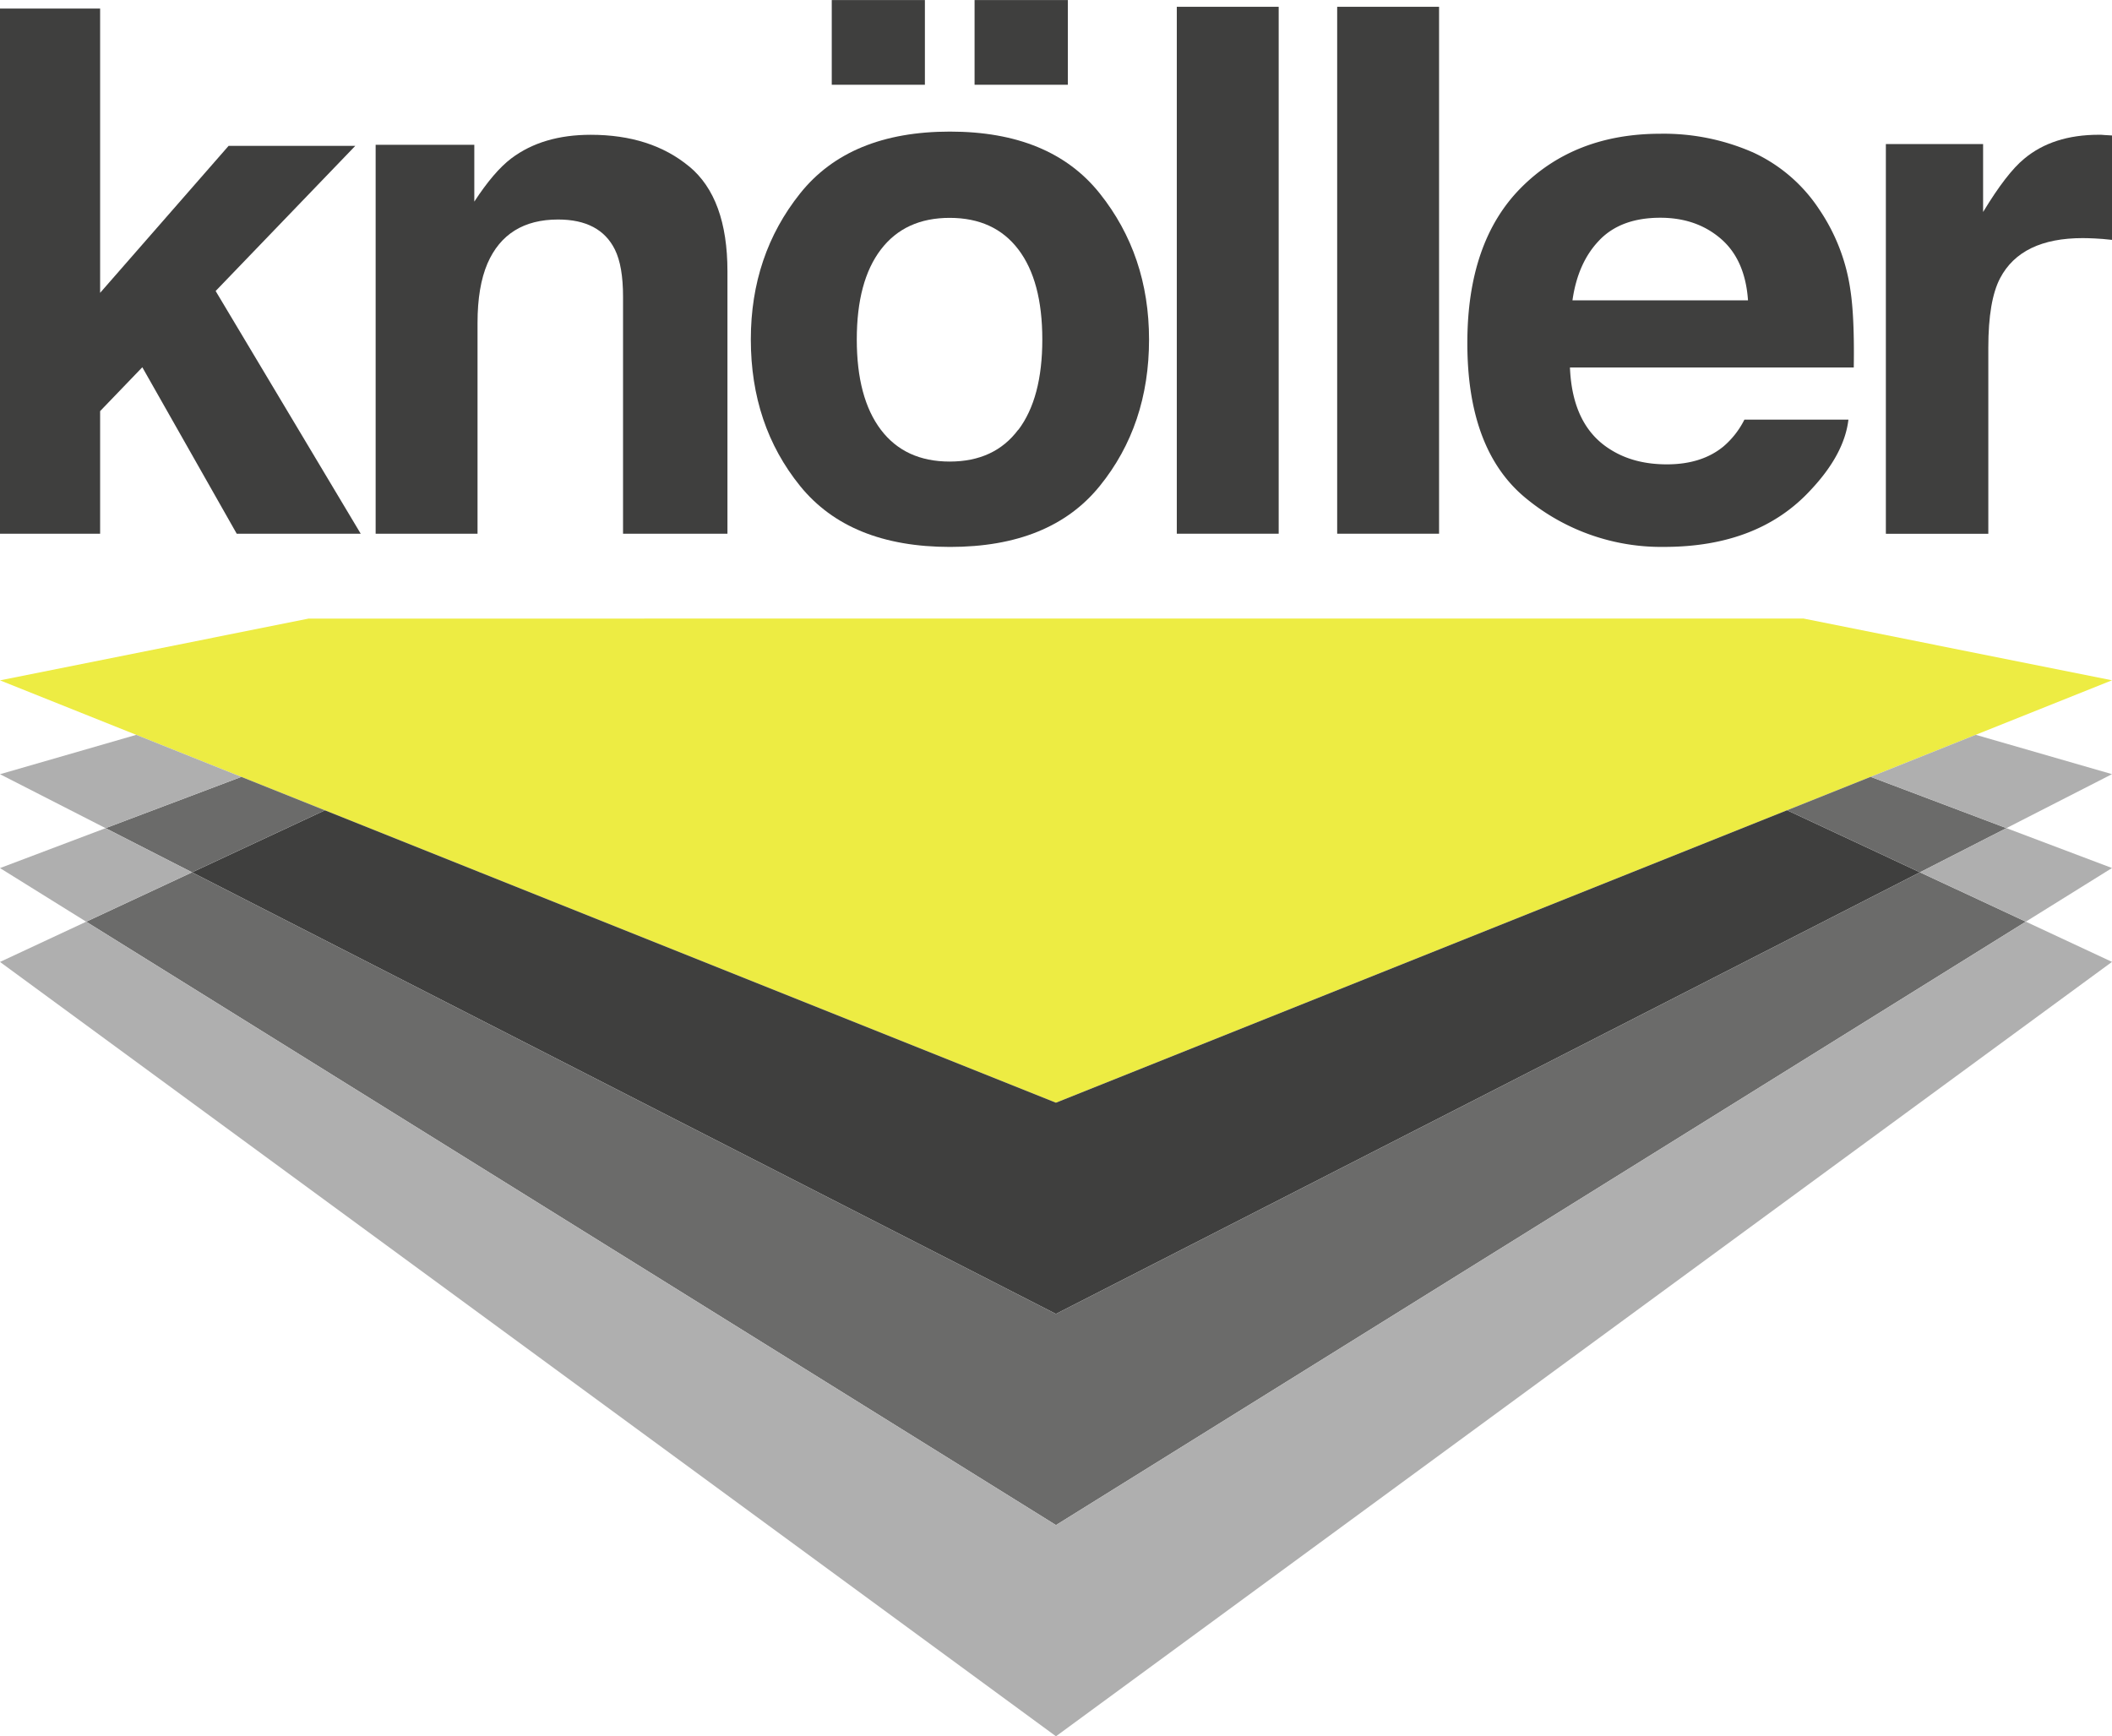 <svg id="Ebene_1" data-name="Ebene 1" xmlns="http://www.w3.org/2000/svg" xmlns:xlink="http://www.w3.org/1999/xlink" viewBox="0 0 680.3 559.29"><defs><style>.cls-1{fill:none;}.cls-2{clip-path:url(#clip-path);}.cls-3{fill:#3f3f3e;}.cls-4{fill:#3d3a3a;}.cls-5{fill:#b5b6b9;}.cls-6{fill:#edec43;}.cls-7{fill:#6b6b6a;}.cls-8{fill:#afafaf;}</style><clipPath id="clip-path" transform="translate(-170.08 -206.98)"><rect class="cls-1" width="1021" height="908"/></clipPath></defs><title>logo_knoeller</title><g class="cls-2"><polyline class="cls-3" points="0 2.76 32.25 2.76 32.25 94.33 73.64 46.98 114.45 46.98 69.46 93.74 116.19 171.92 76.25 171.92 45.84 118.3 32.25 132.43 32.25 171.92 0 171.92 0 2.76"/><path class="cls-3" d="M392.07,260.59q12.33,10.19,12.33,33.8v84.52H370.77V302.56q0-9.9-2.63-15.2-4.8-9.67-18.29-9.67-16.58,0-22.75,14.16-3.2,7.49-3.2,19.11v67.94H291.08V253.62h31.78v18.31q6.3-9.67,11.92-13.93,10.09-7.6,25.57-7.6,19.38,0,31.7,10.19" transform="translate(-170.08 -206.98)"/><path class="cls-3" d="M524.31,363.55q-15.89,19.62-48.24,19.61t-48.25-19.61q-15.89-19.62-15.89-47.23,0-27.15,15.89-47.05t48.25-19.9q32.36,0,48.24,19.9t15.89,47.05q0,27.62-15.89,47.23M438,207H468v27.29H438Zm60.11,138.43q7.71-10.23,7.71-29.09t-7.71-29q-7.72-10.17-22.11-10.18t-22.17,10.18q-7.77,10.17-7.77,29t7.77,29.09q7.77,10.23,22.17,10.23T498.06,345.41ZM484,207h30.05v27.29H484Z" transform="translate(-170.08 -206.98)"/><rect class="cls-3" x="379.06" y="2.19" width="32.82" height="169.73"/><rect class="cls-3" x="430.72" y="2.19" width="32.82" height="169.73"/><path class="cls-3" d="M734.43,255.93a51.05,51.05,0,0,1,21.69,18.57,61.67,61.67,0,0,1,10,25.95q1.33,8.65,1.08,24.91H675.78q.76,18.89,13.13,26.48,7.52,4.72,18.09,4.72,11.22,0,18.22-5.76a27.6,27.6,0,0,0,6.75-8.64h33.51q-1.33,11.17-12.17,22.68-16.86,18.31-47.22,18.31a68.41,68.41,0,0,1-44.21-15.44q-19.16-15.44-19.15-50.25,0-32.61,17.29-50t44.89-17.4a71.47,71.47,0,0,1,29.52,5.88m-49.1,28.35q-7,7.17-8.74,19.43h56.54q-.9-13.07-8.74-19.83t-19.46-6.77Q692.29,277.11,685.33,284.28Z" transform="translate(-170.08 -206.98)"/><path class="cls-3" d="M847.56,250.45q.63.06,2.82.17v33.63q-3.11-.35-5.53-.46t-3.91-.11q-19.81,0-26.6,12.9-3.8,7.25-3.8,22.34v60h-33V253.39h31.32v21.88q7.6-12.55,13.24-17.16,9.21-7.71,24-7.72c.61,0,1.13,0,1.56.06" transform="translate(-170.08 -206.98)"/><polyline class="cls-4" points="340.15 355.2 340.13 355.21 340.15 355.2"/><polyline class="cls-5" points="43.89 236.71 43.89 236.71 56.2 241.64 43.89 236.71"/><polyline class="cls-5" points="340.13 491.26 340.15 491.25 340.13 491.26"/><polyline class="cls-6" points="580.89 199.24 99.41 199.26 0 219.16 340.13 355.21 340.15 355.2 340.15 355.19 340.17 355.19 680.3 219.14 580.89 199.24"/><polyline class="cls-3" points="575.65 261 340.17 355.19 340.15 355.19 340.15 355.2 340.13 355.21 104.65 261.02 61.86 281 340.13 423.24 340.15 423.23 340.15 423.21 340.17 423.22 618.44 280.99 575.65 261"/><polyline class="cls-7" points="104.65 261.02 77.74 250.25 34.01 266.77 61.86 281 104.65 261.02"/><polyline class="cls-7" points="575.65 261 602.56 250.24 646.29 266.76 618.44 280.99 575.65 261"/><polyline class="cls-7" points="618.44 280.99 340.17 423.22 340.15 423.21 340.15 423.23 340.13 423.24 61.86 281 27.76 296.9 340.13 491.26 340.15 491.25 340.15 491.24 340.17 491.25 652.54 296.89 618.44 280.99"/><polyline class="cls-8" points="43.89 236.71 0 249.39 34.01 266.77 77.74 250.25 43.89 236.71"/><polyline class="cls-8" points="34.01 266.77 0 279.63 27.76 296.9 61.86 281 34.01 266.77"/><polyline class="cls-8" points="636.41 236.7 680.3 249.37 646.29 266.76 602.56 250.24 636.41 236.7"/><polyline class="cls-8" points="646.29 266.76 680.3 279.61 652.54 296.89 618.44 280.99 646.29 266.76"/><polyline class="cls-8" points="652.54 296.89 340.17 491.25 340.15 491.24 340.15 491.25 340.13 491.26 27.76 296.9 0 309.86 340.13 559.29 340.15 559.28 340.15 559.27 340.17 559.28 680.3 309.84 652.54 296.89"/></g></svg>